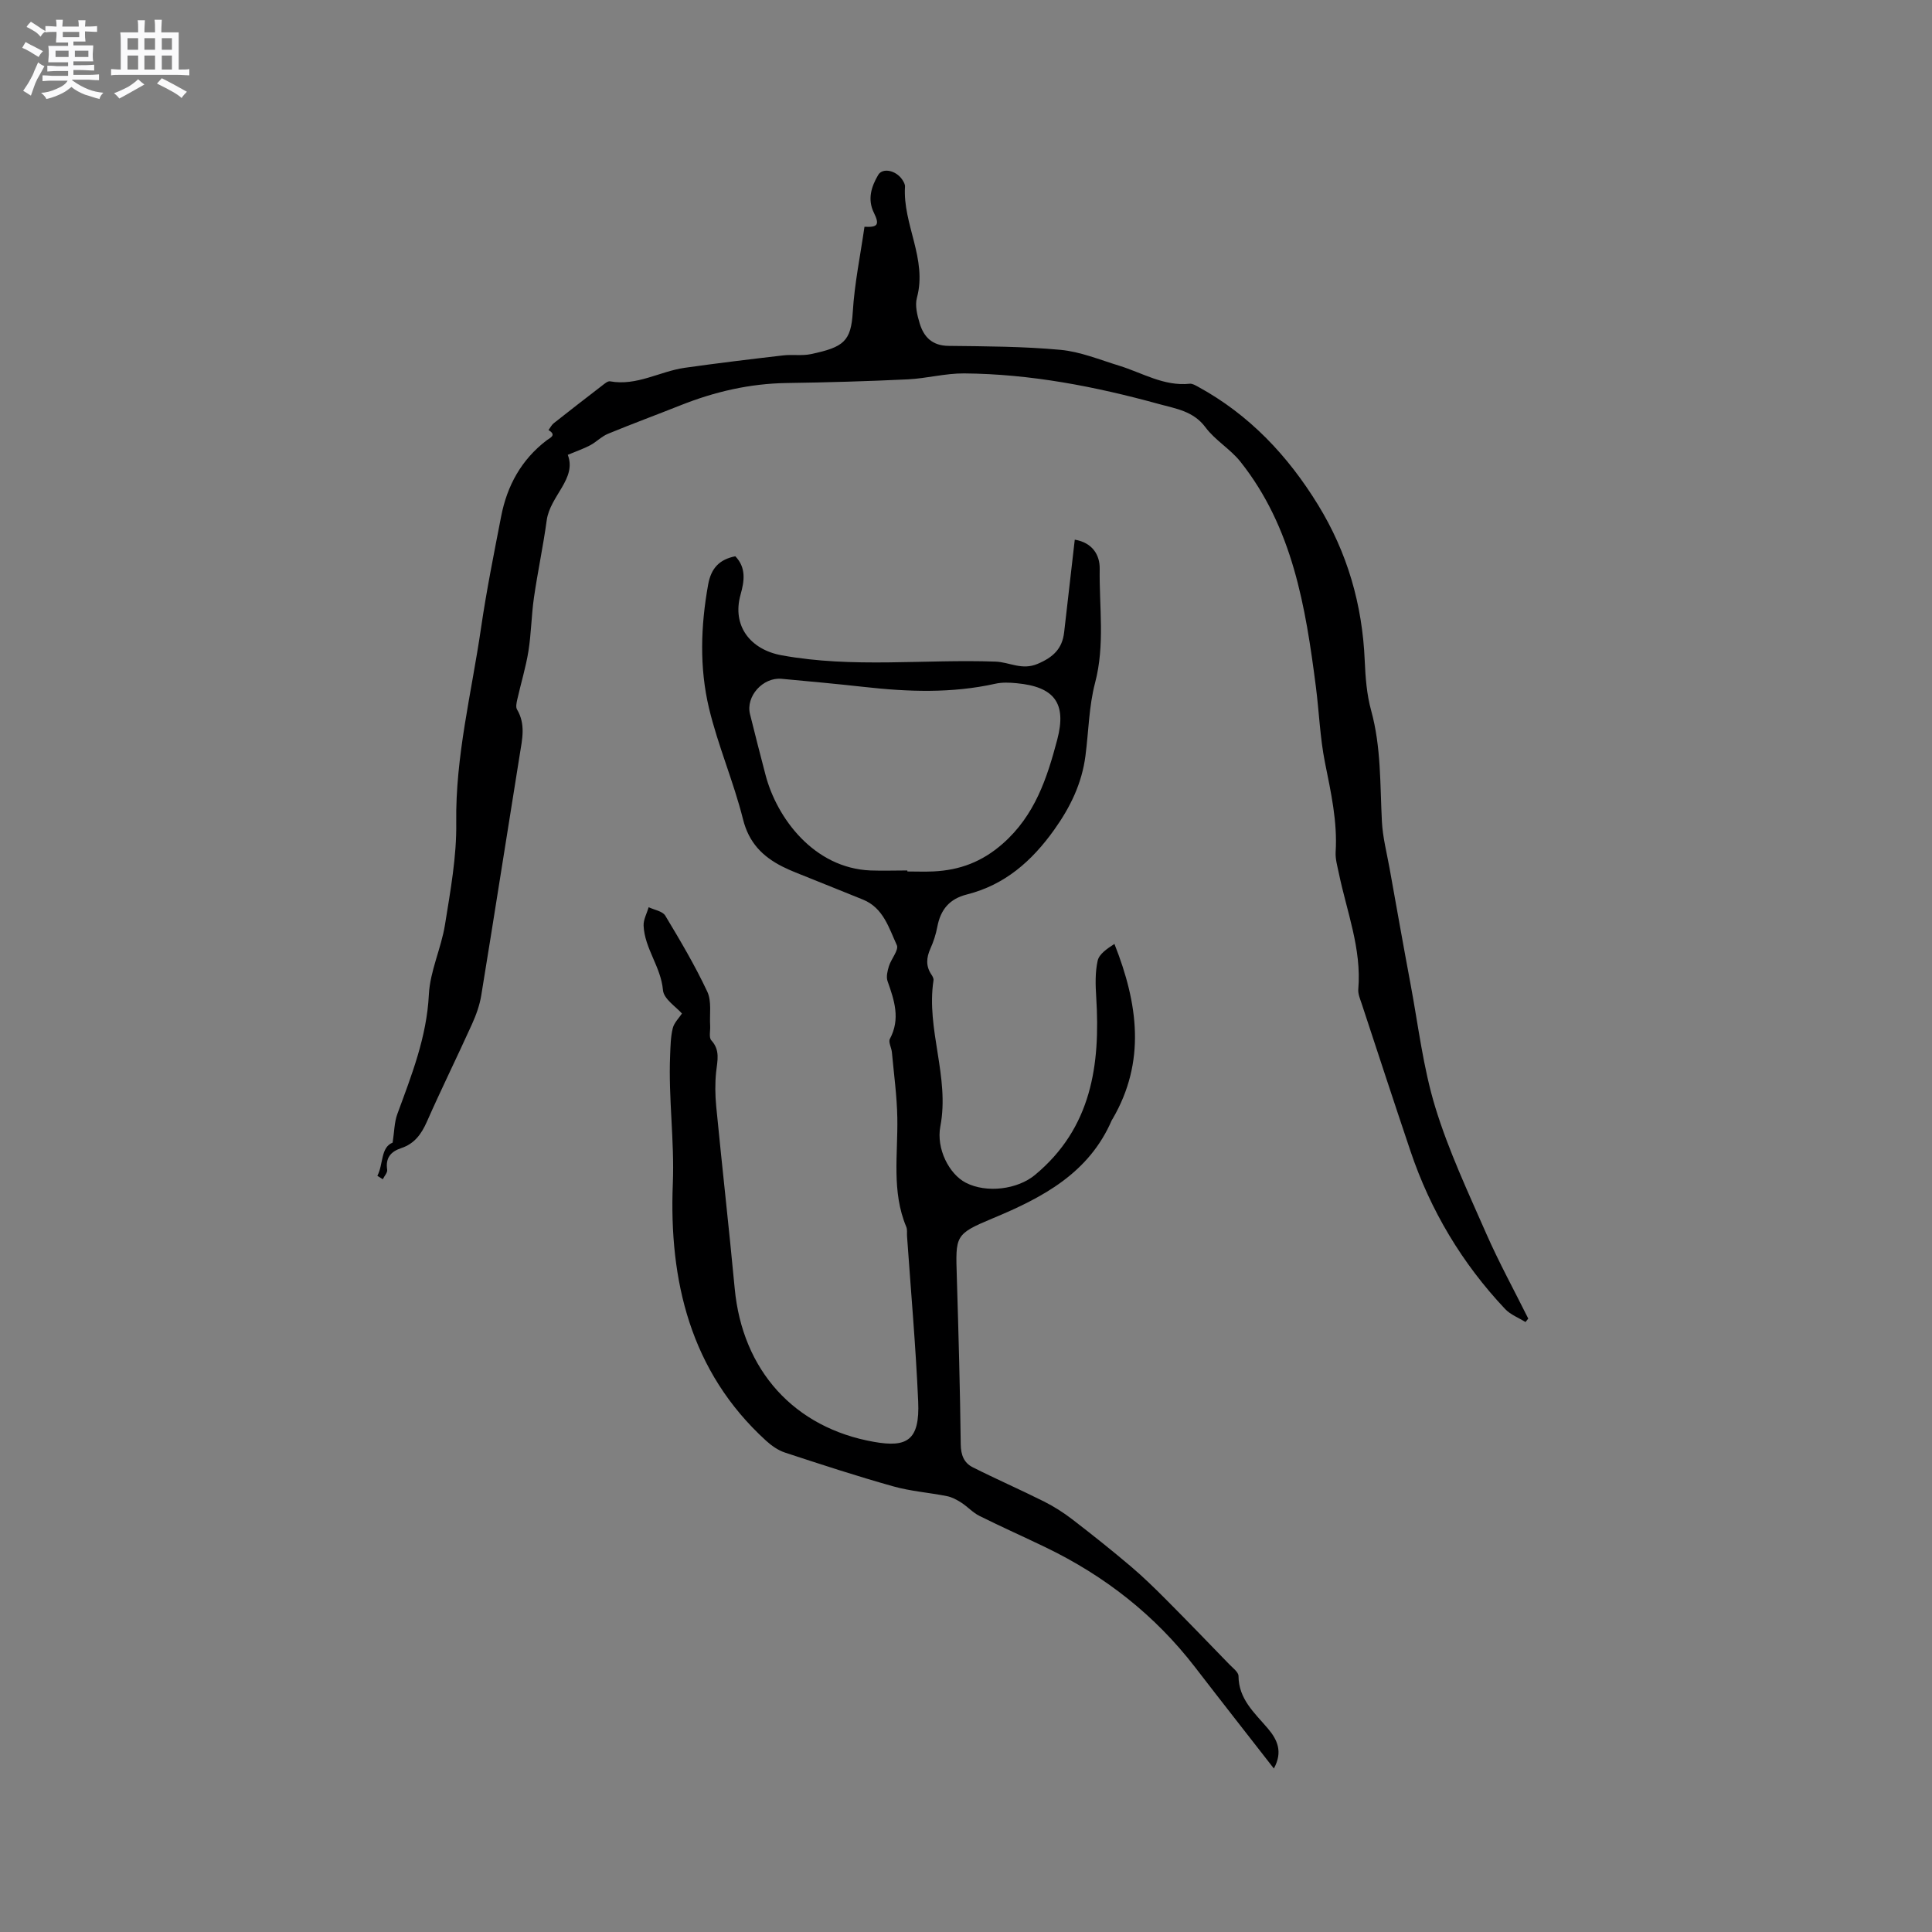 <svg enable-background="new 0 0 400 400" viewBox="0 0 400 400" xmlns="http://www.w3.org/2000/svg"><rect x="0" y="0" width="400" height="400" fill="#808080" stroke="none"/><path d="m6.8 9.5c.6.3 1.3.7 2.1 1.1-.4.4-.7.8-.9 1.2-.7-.4-1.3-.8-1.8-1.1s-1.1-.6-1.6-.8c.2-.4.5-.8.7-1.2.4.2.8.5 1.5.8zm.9 6.9c-.3.6-.5 1.1-.7 1.7s-.4 1.1-.6 1.7c-.6-.4-1.1-.7-1.6-1 .7-1 1.2-1.8 1.5-2.4.3-.5.6-1.1.8-1.7.3-.6.5-1.2.8-1.8.3.3.8.6 1.3.8-.7 1.3-1.2 2.2-1.5 2.7zm.1-11c.4.3 1 .7 1.7 1.1-.5.2-.8.6-1.1 1.1-.5-.6-1-1-1.4-1.2s-.9-.6-1.5-.8c.2-.4.5-.7.9-1.1.5.3.9.6 1.4.9zm10.5 13.1c1 .4 2 .6 3.1.7-.4.4-.7.8-.8 1.3-.9-.2-1.9-.6-3-.9-1-.4-2-.9-2.8-1.6-.5.4-1.1.9-1.9 1.3s-1.9.9-3.3 1.2c-.1-.3-.5-.8-1.1-1.3 1 0 2.1-.3 3.2-.8 1.2-.5 1.9-1 2.3-1.7h-3.2c-.4 0-1 0-2 .1v-1.2c1 0 1.7.1 2 .1h3.3v-1h-2.3c-.2 0-.9 0-2 .1v-1.2c1.2 0 1.9.1 2 .1h2.3v-.8h-4.1c0-.7.1-1.2.1-1.6 0-.5 0-1.1-.1-1.8h4.1v-.7h-2.5c0-.6.1-1.1.1-1.6v-.6h-.5c-.4 0-1 0-1.8.1v-1.3c1.2 0 1.9.1 2.1.1h.2c0-.3 0-.8-.1-1.4h1.4c0 .6-.1 1-.1 1.4h3.4c0-.4 0-.8-.1-1.3h1.5c0 .4-.1.9-.1 1.3.7 0 1.5 0 2.5-.1v1.2c-1 0-1.8-.1-2.5-.1v.6c0 .3 0 .8.1 1.5h-2.5v.8h4.1c0 .7-.1 1.3-.1 1.8s0 1 .1 1.5h-4.1v.8h1.4c.8 0 1.8 0 2.9-.1v1.2c-1 0-1.9-.1-2.8-.1h-1.5v1h3.2c.3 0 1 0 2.1-.1v1.2c-1.1 0-1.8-.1-2.1-.1h-3.4l-.1.1c1.4 1 2.4 1.5 3.4 1.9zm-4.1-6.7v-1.3h-2.7v1.3zm2.2-4.1v-1.1h-3.4v1.1zm1.9 4.1v-1.3h-2.8v1.3z" fill="#fafafb"/><path d="m37 6.7v2.3 5.4c1 0 1.8 0 2.2-.1v1.3c-.6 0-1.5-.1-2.5-.1h-11.9c-.7 0-1.3 0-1.8.1v-1.3c.5 0 1.1.1 2 .1v-5.2c0-1 0-1.8-.1-2.5h3.7c0-1.3 0-2.1-.1-2.5h1.5c0 .4-.1 1.3-.1 2.5h2.2c0-1.2 0-2.1-.1-2.6h1.5c0 .4-.1 1.3-.1 2.6zm-12.3 13.7c-.3-.4-.7-.8-1.1-1.1 1.1-.4 2.1-.9 2.9-1.3.8-.5 1.5-1 2.1-1.6.4.4.9.8 1.3 1.1-2.5 1.4-4.2 2.4-5.2 2.9zm3.9-10.1v-2.4h-2.2v2.4zm0 4.1v-2.9h-2.2v2.9zm3.5-4.1v-2.4h-2.2v2.4zm0 4.1v-2.9h-2.2v2.9zm.4 2.9 1-1.1c.6.3 1.4.7 2.5 1.3s2 1.1 2.7 1.5c-.4.4-.8.8-1.1 1.3-.8-.8-2.5-1.7-5.1-3zm3.1-7v-2.4h-2.1v2.4zm0 4.1v-2.9h-2.1v2.9z" fill="#fafafb"/><g fill="#000001"><path d="m141.19 209.84c-1.17-1.36-3.77-2.99-3.93-4.84-.42-4.84-3.81-8.63-4.01-13.36-.05-1.25.68-2.54 1.05-3.81 1.17.56 2.87.81 3.44 1.75 3.09 5.14 6.16 10.32 8.7 15.74.94 2.01.44 4.69.59 7.07.06 1.02-.3 2.41.24 3 1.88 2.05 1.25 4.22 1 6.53-.25 2.37-.21 4.82.02 7.2 1.22 12.55 2.64 25.07 3.82 37.62 1.59 16.98 12.32 28.89 28.87 31.79 6.76 1.19 9.48-.27 9.12-8.37-.5-11.43-1.51-22.83-2.31-34.25-.04-.63.08-1.34-.15-1.89-3.08-7.34-1.72-15.02-1.86-22.6-.08-4.52-.71-9.03-1.12-13.55-.09-.95-.77-2.12-.42-2.78 2.22-4.14.92-7.99-.48-11.95-.32-.9-.02-2.12.28-3.1.47-1.51 2.09-3.37 1.64-4.35-1.64-3.56-2.78-7.71-6.99-9.43-3.72-1.52-7.45-2.99-11.17-4.5-1.86-.75-3.75-1.45-5.54-2.35-4.1-2.08-6.94-4.94-8.15-9.8-1.94-7.76-5.18-15.21-7.04-22.99-2-8.4-1.72-17.01-.18-25.57.61-3.41 2.32-5.22 5.63-5.88 2.28 2.38 1.88 5.11 1.08 7.96-1.8 6.43 2.02 11.36 8.5 12.54 14.73 2.7 29.54.78 44.29 1.31 2.88.1 5.46 1.85 8.71.47s5.11-3.14 5.5-6.55c.72-6.3 1.45-12.59 2.2-19.17 3.66.62 5.2 3.17 5.16 6.02-.12 7.87 1.12 15.76-.96 23.64-1.28 4.87-1.33 10.06-1.99 15.1-.74 5.68-3.08 10.55-6.45 15.28-4.68 6.56-10.26 11.44-18.1 13.42-3.64.92-5.45 3.16-6.12 6.7-.29 1.55-.79 3.09-1.44 4.53-.84 1.89-.96 3.62.23 5.37.23.34.48.81.42 1.18-1.55 10.16 3.38 20 1.42 30.22-.89 4.64 1.82 9.89 5.25 11.67 4.3 2.23 10.73 1.4 14.34-1.6 11.71-9.72 13.56-22.77 12.68-36.82-.16-2.51-.24-5.13.3-7.54.31-1.39 1.96-2.49 3.47-3.47 4.91 12.39 6.53 24.38-.38 36.23-.05.09-.13.17-.17.27-4.75 10.98-14.29 16-24.64 20.31-7.89 3.29-7.7 3.59-7.44 12.16.35 11.55.67 23.1.81 34.65.03 2.2.68 3.82 2.46 4.72 4.89 2.47 9.91 4.66 14.8 7.11 2.03 1.02 3.99 2.27 5.79 3.65 4.11 3.16 8.17 6.39 12.12 9.74 2.58 2.18 5.01 4.56 7.4 6.96 4.4 4.42 8.72 8.9 13.06 13.38.72.74 1.87 1.59 1.88 2.39.02 4.77 3.31 7.62 6.03 10.81 2.06 2.41 3.17 4.91 1.29 8.34-5.55-7.13-10.97-14.03-16.32-20.98-8.29-10.76-18.68-18.89-30.87-24.78-4.58-2.21-9.22-4.27-13.77-6.54-1.37-.68-2.45-1.91-3.76-2.75-.91-.58-1.93-1.14-2.97-1.34-3.7-.74-7.52-1.01-11.13-2.03-7.54-2.12-14.99-4.55-22.43-7-1.42-.47-2.78-1.44-3.9-2.46-15.72-14.33-20.09-33.21-19.29-53.19.36-8.95-.93-17.7-.56-26.54.08-1.9.1-3.84.55-5.67.28-1.13 1.3-2.11 1.9-3.03zm46.67-29.62v.21c1.8 0 3.61.07 5.4-.01 5.43-.26 10.05-1.97 14.34-5.74 6.66-5.85 9.18-13.56 11.29-21.54 2-7.57-.61-10.96-8.42-11.69-1.45-.14-2.99-.21-4.4.11-9.03 2.01-18.08 1.68-27.18.66-5.68-.63-11.38-1.16-17.07-1.68-3.88-.36-7.45 3.64-6.54 7.31 1.04 4.21 2.12 8.41 3.22 12.61 2.32 8.87 9.98 19.27 21.73 19.76 2.54.09 5.09 0 7.63 0z"/><path d="m78.13 243.44c1.27-2.45.65-5.87 3.16-6.87.36-2.32.35-4.23.97-5.91 2.95-8.04 6.09-15.92 6.53-24.73.24-4.87 2.56-9.6 3.34-14.48 1.12-7 2.43-14.1 2.33-21.13-.19-13.73 3.18-26.9 5.13-40.29 1.13-7.75 2.68-15.44 4.17-23.13 1.23-6.35 4.18-11.72 9.4-15.72.68-.52 2.2-1.07.4-2.14.36-.47.63-1.05 1.08-1.41 3.33-2.63 6.68-5.23 10.04-7.81.49-.38 1.15-.96 1.63-.87 5.52 1.01 10.28-2.06 15.45-2.8 6.78-.96 13.59-1.78 20.4-2.57 1.89-.22 3.86.12 5.7-.26 6.84-1.44 8.33-2.65 8.7-8.75.36-5.9 1.58-11.75 2.42-17.62 2.77.15 3.16-.44 1.95-2.9-1.37-2.79-.54-5.4.89-7.83.91-1.55 3.69-.96 4.98.97.29.43.6.98.57 1.45-.49 7.79 4.65 14.96 2.47 23-.44 1.61.06 3.62.57 5.31.86 2.83 2.59 4.62 5.96 4.66 7.73.09 15.49.11 23.18.82 4.12.38 8.13 2.05 12.15 3.28 4.81 1.48 9.27 4.3 14.62 3.74.56-.06 1.2.34 1.74.63 10.6 5.79 18.58 14.26 24.83 24.45 6.06 9.87 9.17 20.63 9.66 32.21.15 3.47.41 7.03 1.33 10.36 2.09 7.58 1.83 15.31 2.23 23.02.17 3.23 1 6.42 1.58 9.62 1.44 8.01 2.85 16.02 4.35 24.02 1.6 8.54 2.6 17.26 5.13 25.52 2.74 8.95 6.77 17.53 10.55 26.14 2.63 5.98 5.78 11.73 8.69 17.58-.19.24-.38.47-.57.71-1.42-.88-3.1-1.51-4.21-2.68-8.92-9.46-15.46-20.4-19.61-32.72-3.41-10.13-6.74-20.29-10.08-30.45-.33-1-.81-2.07-.72-3.07.71-8.36-2.39-16.06-4.03-24.01-.3-1.45-.74-2.93-.66-4.37.39-6.33-.98-12.39-2.21-18.54-1.03-5.15-1.21-10.46-1.88-15.68-2.13-16.57-4.81-33-15.64-46.62-2.09-2.62-5.23-4.42-7.22-7.1-2.51-3.37-6.12-3.85-9.6-4.81-13.21-3.64-26.62-6.24-40.37-6.35-3.88-.03-7.76 1.04-11.65 1.23-8.35.4-16.71.64-25.07.76-7.63.11-14.89 1.79-21.94 4.59-5.02 2-10.08 3.86-15.07 5.92-1.33.55-2.4 1.69-3.69 2.38-1.36.72-2.84 1.22-4.64 1.98 1.92 4.93-3.67 8.49-4.36 13.56-.73 5.35-1.87 10.65-2.64 15.99-.53 3.67-.56 7.41-1.14 11.07-.54 3.37-1.56 6.67-2.31 10.01-.15.68-.36 1.59-.05 2.1 1.8 3.03 1.08 6.11.57 9.27-2.68 16.63-5.26 33.27-7.98 49.9-.33 2.05-1.07 4.09-1.93 5.99-3.05 6.75-6.34 13.4-9.33 20.18-1.14 2.58-2.59 4.56-5.3 5.46-2.17.72-3.3 2.02-2.92 4.48.09.6-.59 1.31-.91 1.97-.38-.23-.75-.47-1.12-.71z"/></g></svg>